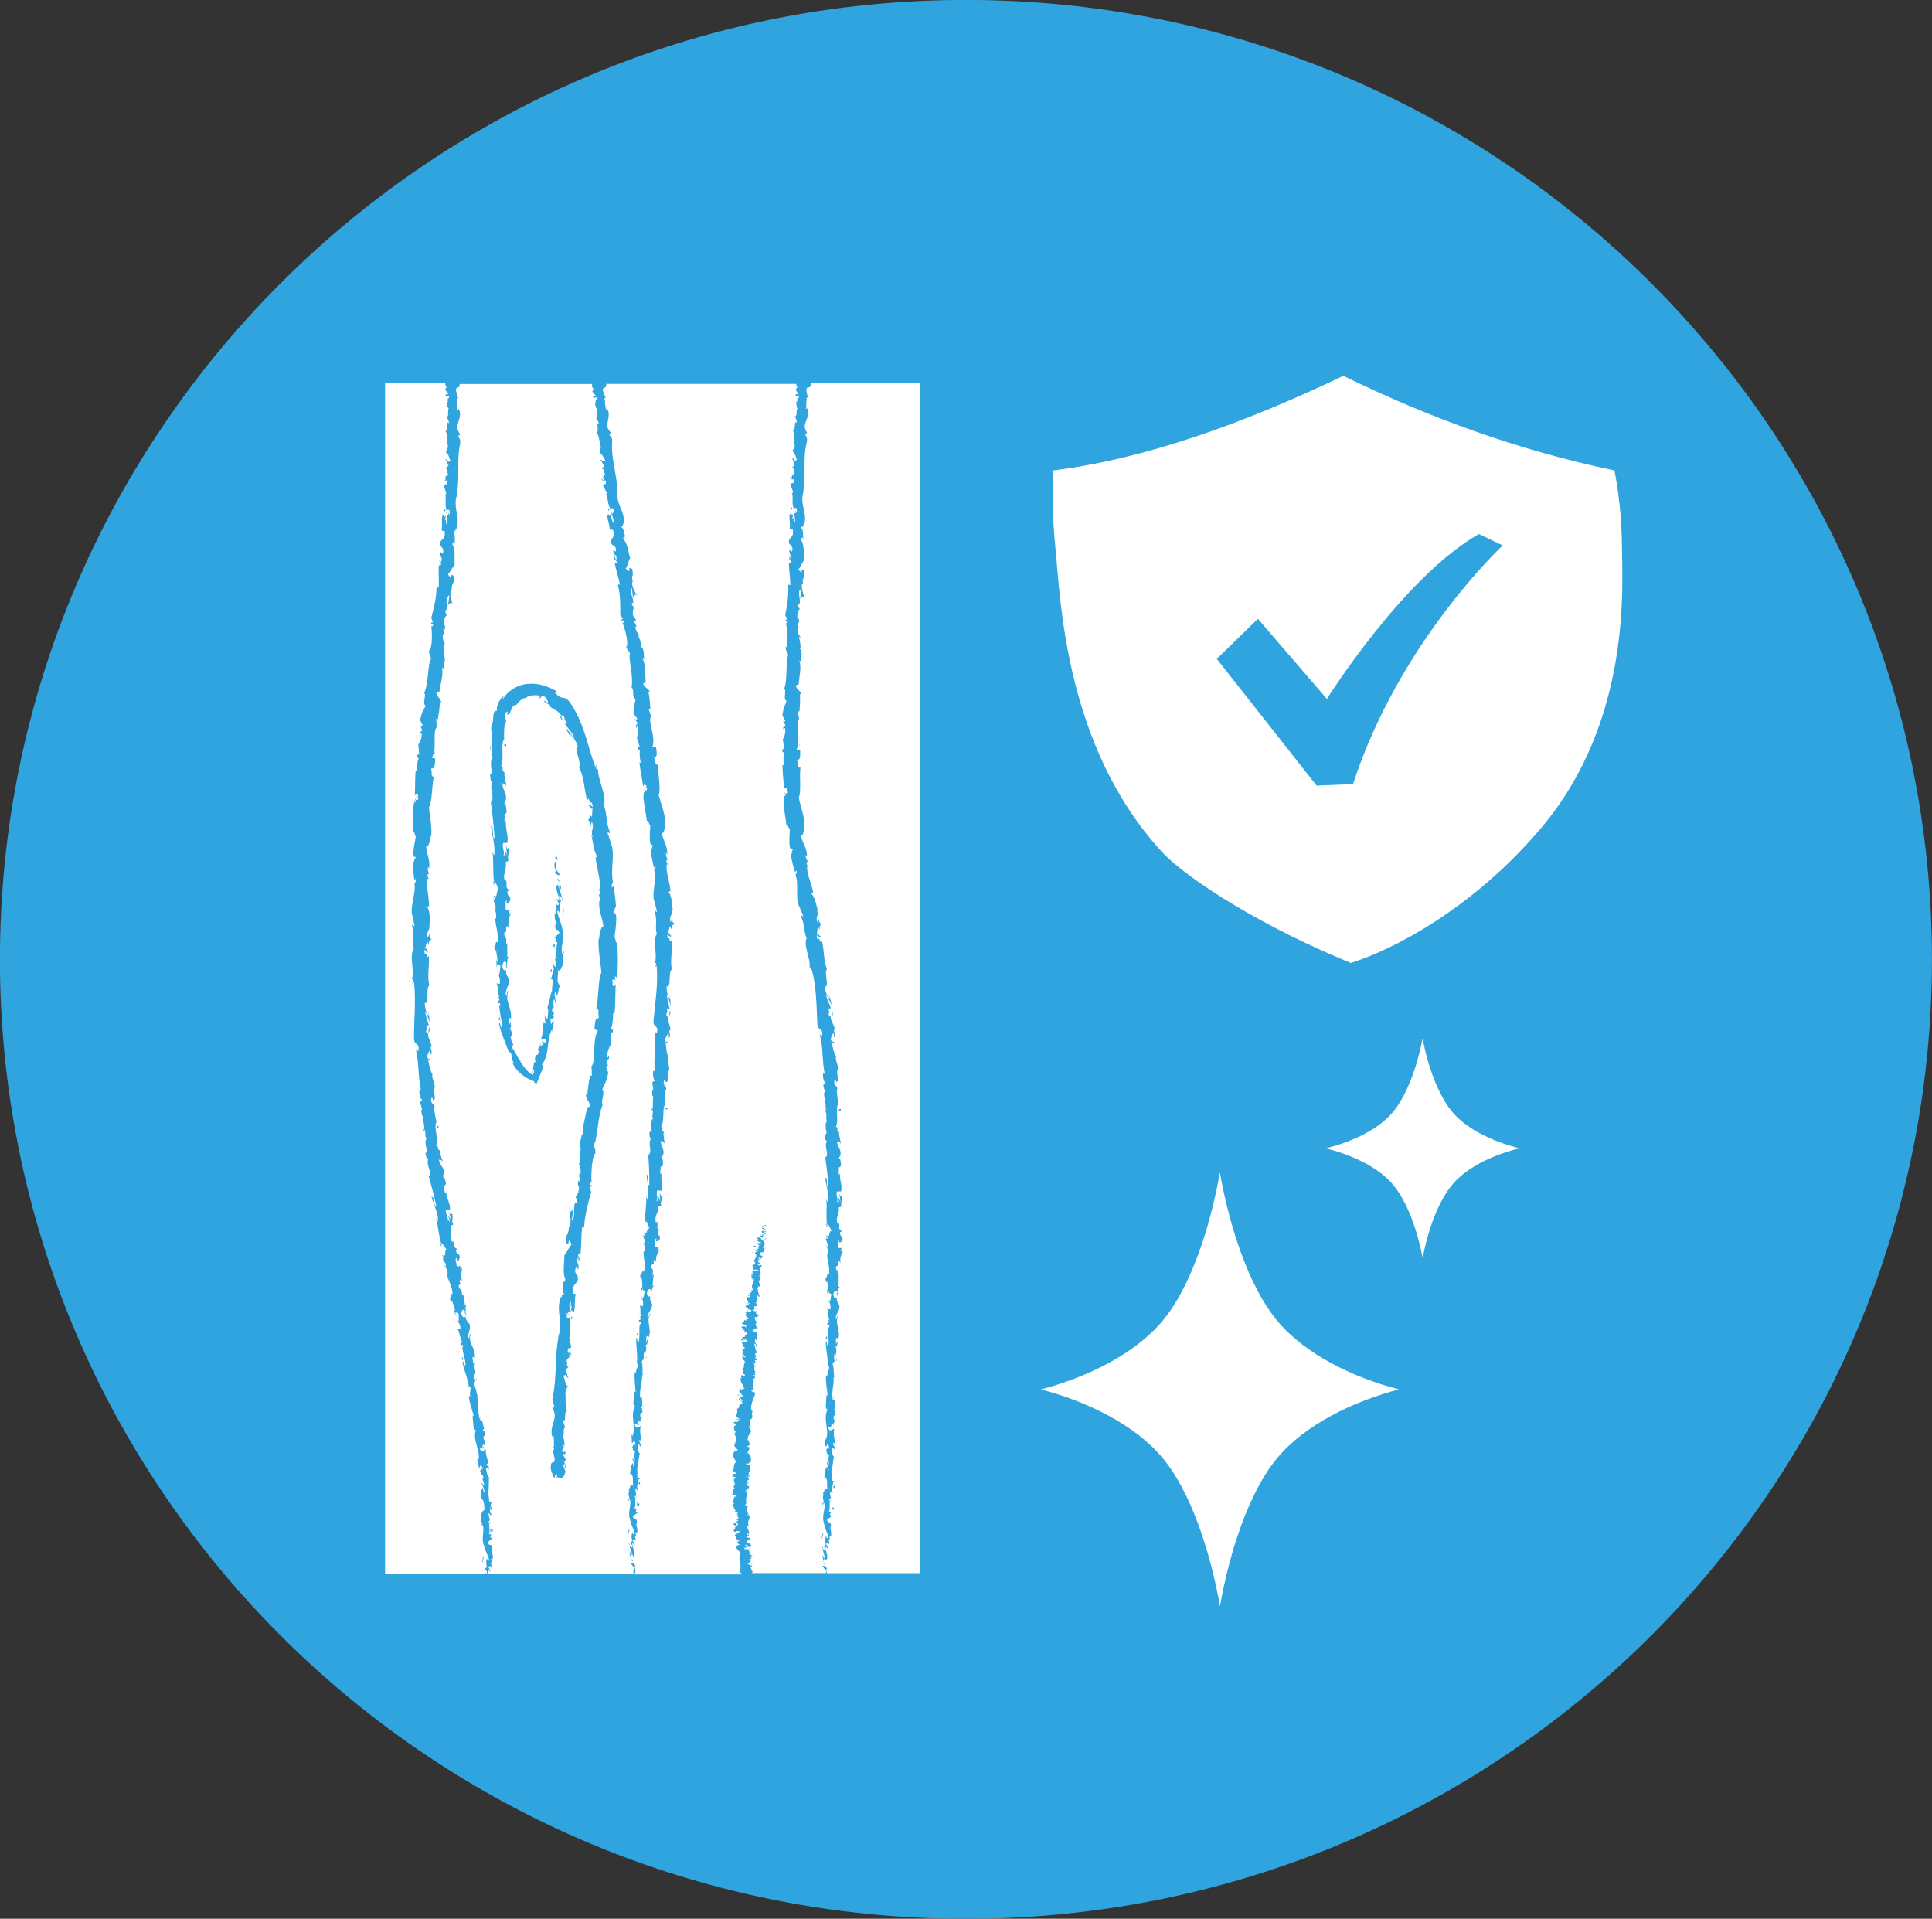 <?xml version="1.0" encoding="UTF-8"?>
<svg id="_レイヤー_2" data-name="レイヤー_2" xmlns="http://www.w3.org/2000/svg" viewBox="0 0 144.25 143.25">
  <rect x="0" y="0" width="144.25" height="143.25" fill="#333333" stroke="none"/>
  <defs>
    <style>
      .cls-1 {
        fill: #30a4de;
        stroke: #30a4de;
        stroke-linecap: round;
        stroke-miterlimit: 10;
        stroke-width: .25px;
      }

      .cls-2 {
        fill: #fff;
      }
    </style>
  </defs>
  <g id="_アイコン24" data-name="アイコン24">
    <path class="cls-1" d="M72.12.12C32.36.12.12,32.14.12,71.63s32.24,71.5,72,71.5c21.06,0,40-8.98,53.17-23.29l-.09.07c.14-.11.25-.24.36-.37,0,0,.01-.01.02-.02,11.52-12.68,18.54-29.47,18.54-47.89C144.12,32.14,111.89.12,72.12.12Z"/>
    <path id="_盾" data-name="盾" class="cls-2" d="M121.1,40.84c-.01-2.4-.3-4.38-.56-5.72-7.11-1.48-13.82-3.92-20.24-7.06-7.51,3.58-14.8,6.2-21.66,7.06-.07,1.44-.08,3.48.17,5.9.37,3.61.66,14.6,7.88,22.51,1.98,2.17,7.79,5.77,14.17,8.36,3.03-.94,9.02-3.96,14.17-10.03,6.84-8.06,6.08-18.27,6.07-21.02ZM101.02,58.54l-2.72.11-7.45-9.46,3.07-2.99,5.15,5.98s5.71-9.11,11.35-12.31l1.78.85s-7.7,7.15-11.18,17.82Z"/>
    <path id="_キラキラ" data-name="キラキラ" class="cls-2" d="M91.08,87.55c-.72,4.04-2.15,8.49-4.25,11.03-2.1,2.54-5.77,4.28-9.11,5.15,3.34.87,7.01,2.6,9.11,5.15,2.1,2.54,3.54,6.99,4.26,11.03.71-4.04,2.15-8.49,4.25-11.03,2.1-2.54,5.77-4.28,9.11-5.15-3.34-.86-7.01-2.6-9.11-5.15-2.1-2.54-3.54-6.99-4.26-11.03Z"/>
    <path id="_キラキラ-2" data-name="キラキラ" class="cls-2" d="M106.21,77.55c-.39,2.04-1.17,4.29-2.3,5.58-1.14,1.29-3.13,2.17-4.94,2.6,1.81.44,3.8,1.32,4.94,2.6,1.14,1.29,1.92,3.53,2.31,5.58.39-2.05,1.17-4.29,2.31-5.58,1.14-1.29,3.13-2.17,4.94-2.6-1.81-.44-3.8-1.32-4.94-2.6-1.14-1.29-1.92-3.53-2.31-5.58Z"/>
    <g id="_木板" data-name="木板">
      <path class="cls-2" d="M36.09,117.21h.03s0-.07,0-.07v-.11s0,.11,0,.11c0,.04.03.06.06.07-.01.02-.03.02-.05,0l.02.11c.05.09.13.14.19.18h.01c.06-.25-.1-.19-.12-.38.05-.08.09-.13.13-.08-.06-.24-.08-.44-.02-.7,0,0,.11.29.18.13-.1-.47-.27-.56-.38-1.07-.25-.58.08-1.16-.11-1.56-.06-.02-.09.31-.14.05.12.04.07-.17.12-.18-.2-.28.01-.43-.12-.63.05.05.08-.13.12-.24-.02,0-.04,0-.06-.02l.06.02h0c.15.02.04-.32.28.09-.26-.42,0-.78-.37-1.07l-.03.11.04-.44v.02s-.03.24-.03.24l.03-.24c0-.19-.03-.22.1-.48.05.11.06.26.11.37.11-.25-.15-.48-.18-.73.11,0,.06.27.19.18,0-.19-.09-.34-.14-.5l.06.02c.09-.47-.31-.15-.14-.5-.03.01-.08-.02-.11,0-.01,0-.02.02-.03.05,0-.03.02-.04.03-.05.05-.13.13-.43.24-.15-.02-.16-.09-.33-.16-.41-.08.14-.03.17-.14.23l-.13-.63c0-.07.06.05.07.14.24-.79-.45-1.48-.17-2.37-.09.11-.09-.05-.17-.12,0-.28-.09-.68-.06-.94l.08.07c-.18-.64-.35-1.07-.37-1.5-.03-.02.1-.01.13.06-.17-.3.16-.74-.12-.78v.12c-.06-.63-.36-1.29-.5-1.93.13-.18.08.37.24.21-.01-.46-.22-.89-.25-1.38.03.08.05.05.06.09.02-.5-.15.08-.19-.33.08,0,.1-.01.11-.16l-.15-.1s.11-.04.16.02c-.2-.15-.18-.71-.36-.83.03-.04.2.03.24-.03,0-.22-.08-.36-.16-.5-.08.01-.09-.07-.1-.18-.03-.08-.06-.17-.05-.28,0,.11.01.2.05.28.03.06.06.12.1.18h0c.08-.17,0-.54.03-.46-.02-.4-.1-.05-.24-.33v.32s-.15-.54-.15-.54l.11.2c.02-.26-.16-.5-.21-.79l-.07.15-.11-.32c.18-.06-.03-.43.21-.29-.02-.64-.33-.99-.44-1.56.02.1.05.05.08.07-.02-.34-.15-.52-.27-.7.06.03.1.11.15.1-.06-.39-.15-.22-.27-.64.1.11.13.06.13-.06-.06.03-.13-.06-.16-.14.42.26.07-.51.39-.35-.08,0-.35-.65-.47-.44l.05.11c-.1.03-.09-.14-.11-.26-.04-.08-.06-.16-.01-.05v.05c.04.06.08.12.1.12-.22-.59-.21-1.25-.41-1.93.05.05.15.32.16.14-.05-.69-.3-1.06-.49-1.74.23-.06.14.74.37.74-.16-.72-.35-1.46-.57-2.26.31-.33-.24-.77-.04-1.31-.11.06-.18-.18-.22-.46h0v-.04s-.02-.38-.02-.38l.02.38v.04c.11.08.08-.21.16-.13-.13-.23-.25-.92-.03-.91-.22-.04-.05-.52-.22-.7-.01.08-.03.15-.07.22l.03-.26s.03.03.04.04c.04-.31-.11-.65-.08-1.03-.12.15-.1-.37-.17-.51.01.04.04.12.06.1.11-.13-.15-.43-.1-.65.04-.1.13.01.12-.15-.1,0-.27-.56-.16-.79,0,.1.06.1.1.15-.24-1-.14-2.1-.4-3.12l.18.17c.17-.66-.3-.41-.31-.92-.01-1.41.16-2.88,0-4.25-.05-.1-.06.06-.13.08.02-.12.15-.16.06-.32l-.09.04c.22-.63-.22-1.81.15-2.28-.15-.6.08-1.02-.14-1.75.08-.23.15.27.18-.04l-.14-.68v.04c-.25-.65.31-1.72.13-2.54v.04c.07.02.15-.15.13-.28-.04-.05-.07.04-.12.12-.09-.73-.1-.89-.11-1.47.08.25.09-.23.22-.25-.08-.15-.14.08-.19-.26,0-.48.13-.92.18-1.32-.11-.17-.07-.38-.21-.39.01-.54-.03-.85,0-1.51h.05c-.17-.2.12-.59.02-.72.06.02.08.09.13.08l-.04-.31c.05.15.21.24.24-.01-.11-.27-.09.07-.18-.06l.17-.07c0-.2-.19-.26-.25-.03.04-.67,0-1.33.07-1.92l.1.07c-.02-.33.01-.77.12-.96-.03-.01-.08-.1-.12-.05-.11-.4.18-.03.06-.47.03.11.04.24.1.27l-.07-.81c.08,0,.29-.47.25-.81-.04-.02-.11.07-.13.16v.09s0-.09,0-.09l-.02-.22.2-.15-.13-.33h-.04s.01-.06.01-.06l.03.06h.15c0-.22-.2-.33-.17-.52.16-.69.2-.54.4-1.02-.29-.09.09-.79-.11-.93.29-.64.26-1.6.43-2.46l.02.07c.18-.35-.17-.45-.07-.84l.03.1c.22-.49.18-1.4.12-1.9.03.1.13.07.14-.09-.04-.14-.22.1-.13-.16.02.07.09.03.1-.04l-.11-.29c.18-.69.39-1.5.39-2.24.07-.13.11-.02.16.01.04-.58-.02-1.17.01-1.69l.17-.03c.03-.26-.24-.19-.05-.5.03-.07-.01.22.05.32.18-.5-.13-.32-.06-.81l.18.15c.15-.36-.06-.44-.16-.59-.17-.55.41-.34.31-1.07-.08-.12-.14.02-.23-.1.09-.5-.04-.57.06-1.07.31-.25-.02.26.27-.01l-.1.38c.18-.32.01.3.19.27.07-.24-.04-.63-.07-.96.13.01-.01.38.17.24l-.04-.17s.08.06.07.16c.12-.05.02-.2.03-.35-.07-.02-.16-.01-.26.03h0s-.09.05-.13.1c.02-.42.03-.07.13-.1h0s.03-.02.05-.04c-.16-.34.02-.88-.11-1.17.04.05.05,0,.08,0,.02-.2-.14-.41-.17-.67.1-.14.28.1.25-.33-.1-.08-.3.1-.27-.25,0,0,.07.31.15.15-.06-.35.04-.11.18-.42-.14-.19.07-.34-.18-.39.17-.11.1-.08.23-.29-.14.09-.12-.42-.28-.41.18-.08.21.38.41.1-.11-.2-.15-.56-.34-.6.05-.15.12-.21.14-.45-.01.04.03.08.04.11-.13-.42.02-1.02-.23-1.26.28.08.02-.88.29-.57-.01-.17-.14-.44-.19-.5,0,0-.01,0-.03,0,.01,0,.02,0,.03,0,.22.01.04-.43.16-.62-.13-.09-.1-.4-.18-.59.03.08.07.12.13.09-.1-.21-.01-.16.09-.34-.08-.28-.17.06-.28-.11.04-.25.14-.05.23-.1l-.25-.35c.02-.08.05-.13.11-.17-.06-.1-.13-.19-.11-.33h-4.49v88.91h7.47c-.02-.06-.04-.12-.05-.18-.02-.03-.04-.07-.05-.12ZM34.52,101.29l.08.25-.13-.06.05-.18ZM36.03,116.63c-.04-.17.05-.36.06-.48.09.11-.1.42-.02.49l.05.02-.05-.02h-.04Z"/>
      <path class="cls-2" d="M68.71,28.61h-8.16c-.05.56-.27.09-.35.51l.11.57h-.08c-.06.09.03.15.05.17-.12-.04-.06.46-.09.69l.11-.08c.21.65-.3,1-.2,1.51l.16.36-.15.07c.08.21.2.25.13.59-.32,1.19-.05,2.49-.27,3.7.03-.01.04-.05.07-.12-.43,1.05.31,1.69-.02,2.64l-.05-.07c0,.49-.05-.07-.15.28.18.08.12.63.17.91-.04-.05-.03-.14-.05-.23-.04.05-.15.07-.13.21.25.32.19,1,.25,1.5-.12.05-.25.48-.45.69.04.05.13.15.22.24.01-.02.02-.04.03-.06,0,.02,0,.03,0,.04,0-.11,0-.17-.02-.14.12-.19.09.02.23.01-.01.16.02.5-.09.53,0,.1-.02.16-.05.26.02.06.03.13.01.2v-.03s-.05.02-.06.04c-.07.32.12.77.2,1.04-.17-.27-.2.06-.33.05,0,.03.03-.29.05-.7-.02.03-.04.05-.09.06-.15.34.09.6-.02,1.11-.01-.03-.04-.1-.09-.08-.04.18.05.35.13.39-.13.04-.24.42-.19.61.1.17.15.15.12.45l-.08-.14c-.09.35.12.3.03.59.04-.12-.05-.13-.07-.04.03.38.08.39.25.66l-.14-.06c.07.32.22.93.03.93.29-.09.13.7.11.97,0-.1-.07-.11-.1-.12.17.59-.03,1.17-.05,1.76l-.21.09c0,.31.42.41.4.74l-.1-.12c.02.6,0,.84-.04,1.32h-.14c.06.16.06.38.12.55-.35.39.18,1.56-.2,2.28l.27.04c0,.27.06.62-.13.76v-.06c-.2-.02,0,.28-.04.45.03.13.16.25.2.14-.11.73.08,1.81-.13,2.27.13.73.39,1.26.43,2.04h-.03c0,.26-.02.8-.24.82.11.56.47.88.45,1.56l-.1-.13c-.02.18.13.43.16.5,0,.06-.05.02-.08.02-.05.17.08.25.12.37l-.08-.04c-.07.56.37,1.35.46,2.04-.05-.12-.12-.04-.14.02.29.24.38,1.02.5,1.29l-.13-.16c.27.53-.16.53.11,1.06l.07-.35c0,.23.09.42.19.34-.03.28-.18.07-.12.47-.06.03-.1-.28-.16-.13l-.07.58h0c.06-.41.23.25.3-.03-.02.33-.25-.02-.3.03,0,0,0,0,0,0-.01.02,0,.09.05.26.29-.11.11.45.34.12.18.78.11,1.48.37,2.12-.24.33.23,1.34-.17,1.34.06.38.18.68.37.89.02-.08-.04-.17-.07-.25.11.09.2.55.22.74-.12-.24-.26-.64-.43-.81.09.34.3.81.37,1l-.18.12c.18.27-.12.27.11.54l.05-.06c.05.54.24.53.33,1.03h-.08c-.01.16.2.4.03.59l-.04-.33c-.13.05-.17.3-.23.42.07.34.24.1.27.27-.12.09-.07.02-.21-.08.08.38.18.9.37,1.17-.02.02-.05,0-.05,0,0,.41.26.75.17,1.01l-.02-.08c-.17.34.22.83-.1.92-.05.16,0-.35-.15-.1-.08.49.29.31.21.74,0-.06-.01-.04-.04-.06.02.31.07.71.11,1.05l.03-.04-.02.12v-.07c-.26.42.09,1.27-.21,1.76.11-.15.13.12.18.12,0,0-.03-.02-.05,0,0,.17.1.19.14.26l.02-.02c.02.08,0,.1,0,.16.02-.07.01-.1,0-.13-.09.14.11.48.04.57.07,0,.05.14.05.3-.08-.31-.15-.1-.25-.24-.03.46.3.53.25,1.02l-.13.27c.2.06.12.5.19.49.02-.02.04-.05.06-.06-.02.01-.04.03-.06.06-.06.08-.1.2-.2.19.05.19-.06.48.06.56l.05-.19c-.08.6.2.96.06,1.42h-.3c-.12.29.16.56-.03.82.1-.09.07-.11.17.09.02-.12-.05-.33-.05-.53l.17.41-.08-.64c.11.28.08.26.2.15.09.39-.15.42-.04.79-.04.13-.15,0-.21.15.1.33-.22.63-.07.87-.03.08,0-.14-.08-.12.02.21.01.37.1.43l.04-.18.02-.1-.02.1c-.01.16.11.19.04.5.07.18.21.28.21.09.02.08-.06.25-.15.19-.01.48.31.23.16.69,0,.04.01.08,0,.01,0,0,0,0,0-.01,0-.03-.02-.07-.04-.05-.02.12-.03.21,0,.29-.02-.41-.24.12-.18-.36-.16.05-.04.37-.1.52.1.24.23.03.3.15-.05,0-.05.09-.07.21l.12-.11c0,.1,0,.19.02.31l-.04-.2c-.02.21-.22.53-.11.91-.05-.1-.14-.3-.21-.05.07.41-.05.09-.15.32.02.41.21.07.13.67,0,.06.07,0,.1-.06,0-.03,0-.05.01-.08,0,.03,0,.05-.01.08-.06.41.02.63-.08,1.03.03-.17.08-.31.13-.07-.1-.1-.1.32-.16.48l.06.04c-.07.12-.09,0-.11-.11-.01,0-.03-.03-.03-.09.01-.01.02.03.03.09.02,0,.04-.03.04-.11-.04-.2-.27-.13-.3.18.05.33.21.28.27.23-.07.44.27.42.17.84,0,.1-.25.41-.27.72.13.16.11-.38.22-.2-.35.51.19,1.05-.02,1.72l-.16-.09c-.01.16-.03.31-.01.48l.09-.23c.04.16,0,.52-.13.4.13.35.05.43,0,.76.02-.35.02,0-.06-.26-.09.36-.03.39,0,.65-.06-.04-.15.09-.15.19.1.24.07.64.12.97h-.05c.05.55-.19,1.15-.05,1.71,0,0,.01-.02.02-.03l.02-.08c.01-.1,0-.23.06-.21l-.06.21-.02.08h0c.16-.18.1.45.17.62-.04.04-.11.05-.11.15.15,0,.07.22.14.3-.05.19-.18-.03-.17.3.01.13.09.14.14.13.02,0,.04-.01.05-.02-.01,0-.03.02-.05.02-.08.07-.14.28-.16.45-.04-.06.01-.15,0-.19-.08-.02-.05.09-.15.09-.01.15.14.06.08.26l-.11-.18c-.03.08.02.18.02.21-.03-.12-.15-.1-.21-.09.08.45.31.09.44.12-.1.42.05.76.05,1.09l-.14-.06c.02.16.05.24.11.3v-.06s.07.12.07.12c-.03-.02-.05-.04-.07-.05v.25c-.05-.14-.09-.19-.2-.2.03.26,0,.62.18.69h-.03c-.07.34-.12,1.07-.18,1.04.04.26,0,.56.03.73.06.02.2.05.19.11-.04.02-.07.03-.1.03.04.23-.24.58-.02.74-.12.26-.05.01-.18-.07-.12.26.18.54-.09.62.08.31.06-.07.17.04-.24.06-.05.58-.19.87.1.13.06-.13.16.09-.06-.02-.07.1-.08.16l.15.06-.38.29c.17.44.26-.09.32.5v-.04c-.17.16.1.42-.03.84.03-.14-.07-.06-.12-.11l.06.24.02.08-.02-.08s-.02-.03-.04,0c-.12.2.06.18-.05.42-.03-.17-.15-.12-.2-.05l.17.35-.21-.14c-.02.34.3.84.01,1.01l-.03-.17s-.2.11-.1.34c.02.07.14.12.14.02l-.05.17c-.13-.08-.16-.5-.2-.77.05.08.09.29.18.23-.04-.24-.13-.46-.17-.69-.02-.03-.03-.07-.04-.12h.03s0-.07,0-.07v-.11s0,.11,0,.11c0,.04.02.06.06.07-.01.02-.03.01-.05,0l.02.11c.05.09.14.15.19.2.08-.25-.09-.19-.1-.38.06-.07.09-.12.13-.07-.05-.24-.06-.43.01-.68,0,0,.09.29.18.13-.07-.47-.24-.56-.32-1.07-.22-.59.16-1.13,0-1.54-.06-.02-.11.3-.15.04.12.05.08-.16.13-.17-.17-.29.05-.42-.07-.62.04.05.09-.12.14-.23-.02,0-.04,0-.06-.03l.06.02h0c.15.04.07-.31.27.11-.22-.43.07-.76-.27-1.08l-.04.11.08-.43v.02s-.06.23-.06.23l.05-.23c.03-.19-.01-.22.15-.46.04.11.03.26.07.37.14-.23-.1-.48-.11-.73.11.01.03.27.17.19.02-.18-.06-.34-.09-.5l.06.02c.15-.45-.3-.18-.09-.5-.04,0-.07-.03-.11-.01-.01,0-.03.02-.04.05.01-.03.02-.04.04-.05.07-.12.18-.4.25-.12,0-.16-.05-.33-.11-.41-.09.13-.05.16-.16.21l-.05-.63c0-.07.06.05.06.14.34-.73-.25-1.5.15-2.32-.1.09-.09-.06-.15-.14.04-.27.02-.68.08-.93l.07.08c-.07-.64-.17-1.09-.12-1.51-.03-.02.1,0,.12.08-.12-.31.28-.68.02-.77l-.02.11c.05-.62-.13-1.3-.15-1.94.16-.15.01.37.2.24.07-.44-.06-.89,0-1.37.02.08.04.06.05.1.11-.48-.16.05-.13-.35.08.02.1,0,.14-.13l-.12-.12s.12-.01.16.05c-.16-.18-.04-.72-.2-.86.04-.04.19.07.25.01.05-.21-.01-.36-.07-.51-.08,0-.08-.09-.06-.19-.02-.08-.02-.17,0-.28-.03.1-.03.19,0,.28.01.07.04.13.06.19h0c.11-.15.1-.52.12-.44.06-.39-.09-.06-.18-.36l-.08.31-.03-.54.07.22c.07-.25-.07-.51-.06-.8l-.09.13-.05-.33c.19-.03.05-.42.26-.24.1-.61-.13-1.01-.14-1.58,0,.1.04.06.07.08.05-.33-.05-.52-.14-.72.06.04.08.12.13.12,0-.39-.1-.24-.15-.67.08.12.12.08.14-.03-.07.02-.12-.08-.13-.16.37.33.16-.48.45-.27-.08-.02-.23-.69-.38-.5l.03.12c-.1.01-.06-.15-.07-.27-.02-.08-.03-.16,0-.05,0,.02,0,.03,0,.05.02.06.04.13.06.13-.11-.61.01-1.24-.07-1.92.04.06.1.33.13.16.06-.67-.12-1.07-.21-1.75.24-.03.03.73.25.76-.04-.72-.12-1.45-.24-2.25.35-.28-.14-.77.13-1.27-.12.05-.16-.2-.17-.46h0s0-.04,0-.04l.02-.36-.02.36v.04c.1.09.1-.19.16-.11-.11-.23-.16-.91.06-.89-.22-.06,0-.5-.16-.69-.02.07-.04.14-.09.21l.05-.25s.03.03.04.04c.07-.3-.06-.63,0-1-.13.14-.08-.36-.14-.5.01.04.03.11.05.09.11-.12-.12-.42-.06-.63.04-.1.13.02.13-.14-.1,0-.24-.55-.13-.77,0,.1.05.09.1.15-.23-.97-.1-2.03-.4-3.01l.18.16c.15-.65-.31-.38-.34-.87-.07-1.35-.06-2.78-.41-4.07-.07-.09-.05.07-.11.1,0-.12.13-.18.01-.31l-.08.05c.13-.64-.49-1.69-.21-2.21-.25-.55-.1-1-.44-1.65.03-.24.2.23.16-.08l-.26-.62.02.03c-.38-.58-.02-1.71-.33-2.47l.02.03c.06,0,.11-.17.07-.29-.05-.04-.06.05-.1.14-.21-.69-.24-.85-.34-1.41.12.23.05-.24.17-.28-.1-.14-.12.1-.23-.22-.07-.47,0-.92,0-1.31-.13-.15-.12-.36-.26-.36-.05-.53-.14-.82-.18-1.48l.05-.02c-.19-.16.05-.57-.06-.69.06.01.09.08.14.06l-.07-.29c.06.14.23.21.24-.04-.14-.25-.08.07-.19-.04l.16-.09c-.03-.19-.21-.24-.25,0-.04-.65-.13-1.3-.13-1.88l.11.06c-.05-.32-.05-.76.03-.95-.03,0-.09-.09-.12-.03-.15-.38.17-.04.01-.46.04.1.06.23.13.25l-.14-.78c.08,0,.25-.49.18-.82-.04-.01-.1.08-.11.17l.02.08-.02-.08-.04-.21.18-.16-.16-.31h-.04s0-.06,0-.06l.03.06h.15c-.03-.23-.23-.32-.21-.5.11-.68.16-.54.31-1.03-.29-.06.03-.77-.18-.9.24-.64.13-1.58.23-2.43l.02.07c.15-.36-.21-.42-.13-.81l.04.1c.18-.5.07-1.38-.03-1.86.04.1.14.05.13-.1-.05-.13-.21.12-.14-.15.03.07.09.02.1-.04l-.14-.27c.13-.69.27-1.5.22-2.22.06-.13.11-.03.16,0,0-.57-.1-1.14-.11-1.65l.17-.04c.01-.25-.25-.17-.09-.49.03-.07,0,.22.07.31.15-.5-.15-.31-.11-.79l.19.13c.13-.36-.08-.43-.19-.57-.2-.53.39-.35.25-1.07-.09-.12-.14.03-.23-.09.07-.49-.06-.56,0-1.05.3-.25-.01.25.27-.02l-.08.38c.17-.32.03.3.2.25.06-.24-.07-.62-.11-.94.13,0,0,.37.18.23l-.05-.17s.08.06.08.15c.12-.05.02-.19.02-.35-.07-.01-.16,0-.26.04h0s-.09.05-.13.1c0-.41.03-.07.13-.1h0s.03-.02.05-.04c-.17-.33,0-.86-.14-1.14.04.05.05,0,.08,0,.02-.19-.14-.4-.18-.66.1-.14.28.09.24-.32-.1-.08-.3.1-.28-.25,0,0,.07.31.16.15-.06-.35.04-.11.17-.42-.14-.19.07-.34-.18-.39.17-.1.11-.08.23-.29-.14.09-.11-.41-.27-.41.19-.08.21.37.41.1-.11-.2-.14-.56-.34-.6.05-.15.13-.21.16-.44-.01.04.02.08.04.11-.11-.41.04-1.01-.18-1.25.28.09.07-.86.32-.54,0-.17-.11-.44-.16-.5,0,0-.02,0-.02,0,0,0,.02,0,.02,0,.22.03.07-.42.21-.6-.12-.1-.06-.4-.13-.59.02.08.06.13.12.1-.08-.21,0-.16.12-.33-.06-.29-.17.04-.27-.13.06-.24.14-.03.23-.07l-.21-.37c.03-.07.07-.12.13-.15-.04-.09-.1-.18-.08-.28h-14.19c.02.47-.26.1-.26.51l.21.54-.08.02c-.04.1.05.14.07.16-.12-.02.02.46.03.69l.09-.09c.32.6-.12,1.03.07,1.52l.22.33-.14.09c.12.19.24.22.23.56-.11,1.22.38,2.46.37,3.68.03-.02.03-.06.05-.13-.24,1.1.6,1.6.43,2.59l-.06-.06c.09.48-.06-.06-.1.3.19.04.22.6.33.87-.04-.04-.05-.14-.09-.21-.03.06-.14.09-.09.23.3.27.36.95.5,1.43-.11.07-.16.51-.33.76.05.05.15.12.25.2,0-.02.01-.04.02-.07,0,.02.01.03.02.04-.02-.11-.03-.16-.04-.13.09-.21.09,0,.23-.03.02.16.11.49,0,.54.01.1,0,.16,0,.27.03.06.05.12.05.2l-.02-.03s-.03.03-.04.05c-.02.32.25.74.38.99-.21-.23-.19.09-.32.11.01.03-.02-.29-.07-.69-.01.03-.03.06-.07.07-.09.36.2.58.17,1.09-.02-.03-.06-.09-.1-.06-.01.18.11.33.19.36-.12.06-.16.45-.08.64.12.15.17.12.2.42l-.11-.12c-.03.36.17.27.13.58.02-.12-.07-.12-.08-.03.1.36.15.37.36.61l-.14-.03c.12.3.37.88.18.91.27-.14.24.67.27.94-.02-.09-.08-.1-.12-.11.27.55.16,1.16.24,1.75l-.2.12c.05.31.47.34.51.68l-.12-.11c.11.59.12.83.15,1.31h-.14c.09.17.11.39.2.55-.29.44.38,1.53.09,2.29h.27c.03.29.13.63-.05.78v-.06c-.21,0,.03.27,0,.45.04.13.18.24.21.12-.04.75.23,1.81.04,2.29.17.72.44,1.25.5,2.05h-.03c0,.26-.02.81-.24.83.11.56.44.9.41,1.59l-.1-.14c-.03.18.1.44.13.51,0,.06-.05.02-.08.01-.06.17.07.26.1.38l-.08-.05c-.11.56.26,1.39.27,2.09-.03-.13-.11-.05-.14,0,.27.27.25,1.07.32,1.36l-.11-.18c.19.56-.24.51-.05,1.07l.13-.33c-.03.23.02.43.13.37-.07.27-.19.04-.2.45-.07.02-.06-.29-.14-.15l-.16.57h0c.13-.39.18.28.3.02-.07.33-.25-.06-.3-.02,0,0,0,0,0,0-.02.02-.02.09,0,.27.3-.06.03.46.32.17.06.8-.14,1.47,0,2.15-.3.28,0,1.36-.39,1.29,0,.39.08.7.23.94.03-.08-.01-.18-.03-.25.1.1.1.57.1.76-.08-.25-.14-.67-.29-.86.04.35.16.84.21,1.04l-.2.09c.14.3-.16.24.02.54l.06-.05c-.03.54.17.55.19,1.06l-.08-.02c-.03.17.14.44-.04.6v-.33c-.14.03-.2.28-.28.39.02.35.22.13.23.3-.13.07-.07.02-.19-.11.03.39.06.92.22,1.2-.02.02-.05,0-.05,0-.04.4.18.77.06,1.01l-.02-.08c-.2.31.15.85-.19.9-.07.15.03-.35-.14-.11-.13.47.25.33.14.75.01-.06,0-.04-.04-.06-.01.31,0,.71,0,1.05l.03-.04-.03.11v-.07c-.29.4,0,1.27-.35,1.73.12-.14.12.13.17.13,0,0-.03-.02-.05,0-.02.17.08.2.12.27l.02-.02c.01.08,0,.1-.02.15.03-.06.02-.1,0-.13-.1.14.07.49,0,.57.07,0,.04.15.03.3-.05-.32-.14-.11-.24-.26-.07.46.26.55.17,1.03l-.15.26c.19.07.08.51.15.5.02-.02.04-.04.07-.05-.03,0-.05.03-.07.05-.07.08-.11.2-.21.17.03.2-.09.48.02.56l.07-.19c-.12.59.13.97-.04,1.42l-.29-.03c-.15.29.12.58-.08.83.11-.08.08-.11.16.1.03-.11-.03-.33-.01-.53l.14.42-.03-.65c.09.28.07.26.19.16.06.4-.17.41-.09.79-.05.13-.15-.02-.22.13.08.34-.27.61-.13.86-.04.07,0-.14-.07-.12,0,.21-.01.37.07.44l.05-.18.03-.1-.03.1c-.02.16.1.2,0,.49.05.18.19.29.21.1.01.08-.08.24-.16.18-.04.48.29.25.12.7,0,.04,0,.08,0,.01,0,0,0,0,0-.01,0-.03-.02-.07-.04-.05-.03.11-.04.21-.03.29,0-.41-.25.11-.15-.37-.16.04-.06.36-.14.51.09.24.22.04.29.17-.05,0-.06.09-.09.2l.13-.1c0,.1-.02.19,0,.31l-.03-.2c-.04.21-.26.51-.17.89-.04-.1-.12-.31-.2-.06.04.41-.06.09-.17.31,0,.41.21.09.08.68,0,.06.07.01.11-.05,0-.03.01-.05.02-.08,0,.03-.01.05-.02.08-.09.4-.03.63-.15,1.02.05-.17.1-.3.13-.06-.09-.11-.12.32-.19.46l.06.04c-.07.12-.09-.02-.1-.12-.01,0-.03-.03-.03-.09.02-.01.02.03.03.09.02,0,.04-.03.04-.1-.03-.2-.26-.15-.31.16.03.33.19.29.25.24-.1.44.24.43.11.85,0,.1-.27.4-.32.7.12.17.13-.37.23-.19-.38.48.12,1.06-.13,1.71l-.16-.1c-.02.15-.04.31-.04.48l.11-.22c.03.16-.03.52-.15.39.11.36.02.43-.04.75.04-.35.02,0-.04-.26-.11.36-.05.39-.04.64-.06-.05-.16.08-.16.18.09.24.03.64.07.98h-.05c.03.55-.24,1.13-.13,1.7,0,0,.02-.02.02-.03l.02-.08c.02-.1.01-.23.06-.21l-.06.21-.02.08h0c.17-.17.08.45.14.62-.04.03-.11.05-.12.14.15.01.06.22.13.3-.06.19-.18-.03-.18.29,0,.13.08.15.14.13.02,0,.04-.01.05-.02-.01,0-.03.02-.05.02-.08.06-.15.27-.17.44-.04-.06.02-.15.01-.19-.08-.03-.05.09-.15.08-.02.15.13.07.07.26l-.11-.18c-.03.08.01.18.02.21-.02-.12-.14-.11-.21-.09.07.45.31.1.44.13-.11.42.03.76.02,1.08l-.13-.07c.01.16.04.24.1.3v-.06s.06.12.06.12c-.02-.02-.05-.04-.06-.06v.25c-.05-.14-.09-.19-.2-.21.03.26-.02.62.16.7h-.03c-.08.33-.13,1.06-.19,1.04.04.26,0,.56.02.73.06.02.2.05.19.11-.04.02-.07.03-.1.02.04.22-.25.57-.02.74-.13.26-.05.01-.18-.07-.13.26.17.54-.09.62.08.31.05-.07.17.03-.24.06-.04.57-.18.86.1.13.06-.13.17.09-.06-.02-.07.1-.08.16l.15.06-.38.29c.18.44.26-.09.33.49v-.04c-.17.16.11.42-.01.84.03-.14-.07-.06-.12-.1l.06.23.02.08-.02-.08s-.02-.03-.04,0c-.12.21.06.18-.03.42-.04-.17-.15-.11-.2-.04l.18.34-.21-.14c0,.34.34.83.06,1l-.04-.17s-.2.12-.09.34c.03.07.15.11.14.02l-.04.17c-.14-.08-.19-.5-.23-.76.06.08.11.28.19.22-.05-.23-.15-.45-.2-.68-.02-.03-.04-.07-.05-.11h.03s0-.07,0-.07v-.11s0,.11,0,.11c0,.04.03.05.06.07-.01.02-.03.02-.05,0l.02.11c.06.09.15.15.2.19.06-.25-.1-.19-.12-.38.05-.07.09-.12.13-.08-.06-.24-.08-.43,0-.68,0,0,.1.29.18.13-.08-.46-.25-.56-.34-1.06-.23-.58.14-1.13-.03-1.54-.06-.02-.11.3-.15.04.12.05.08-.16.13-.17-.18-.29.05-.42-.07-.62.04.05.09-.12.14-.23-.02,0-.04,0-.06-.03l.06.02h0c.15.04.07-.31.27.11-.22-.43.08-.75-.27-1.08l-.05.11.08-.43v.02s-.06.23-.06.23l.06-.23c.03-.19,0-.22.15-.46.03.11.03.26.07.37.14-.23-.1-.48-.1-.73.11.02.03.27.17.2.02-.18-.05-.34-.08-.5l.06.03c.16-.44-.29-.19-.07-.5-.04,0-.07-.03-.11-.02-.01,0-.03.02-.04.05.01-.03.03-.04.04-.05.07-.12.19-.4.26-.11,0-.15-.04-.33-.1-.42-.1.13-.05.16-.17.21l-.03-.63c0-.07.06.05.05.14.36-.72-.21-1.5.23-2.31-.1.09-.08-.07-.15-.15.05-.27.05-.67.12-.92l.06.08c-.04-.64-.12-1.09-.06-1.51-.03-.02.1,0,.11.09-.11-.32.32-.67.06-.77l-.03.11c.09-.61-.05-1.31-.04-1.95.17-.14-.01.37.19.25.1-.44,0-.89.09-1.37.01.08.03.06.04.1.14-.47-.16.04-.11-.36.08.03.1,0,.15-.12l-.12-.13s.12,0,.15.06c-.15-.19,0-.72-.14-.87.04-.03.18.08.24.03.06-.21.01-.36-.03-.51-.08,0-.07-.09-.05-.19-.01-.08-.01-.17.02-.27-.04.1-.04.19-.02.27.01.07.03.13.05.19h0c.12-.14.14-.51.15-.43.08-.38-.08-.07-.15-.37l-.1.3v-.54s.07.22.07.22c.08-.24-.03-.51,0-.8l-.1.12-.03-.33c.19-.02.08-.42.28-.22.15-.6-.06-1.02-.03-1.58,0,.1.03.06.06.08.07-.32-.01-.53-.09-.73.05.04.07.12.12.13.04-.38-.09-.24-.11-.67.07.12.11.09.14-.02-.07.01-.11-.09-.12-.17.34.35.19-.46.47-.24-.08-.03-.18-.7-.35-.52l.02.12c-.1,0-.05-.15-.05-.27-.02-.09-.02-.16,0-.05,0,.02,0,.03,0,.05.01.06.03.13.05.13-.07-.61.1-1.23.06-1.92.03.06.08.34.12.17.11-.67-.05-1.07-.09-1.75.24-.01-.03.73.2.78,0-.72-.01-1.46-.08-2.26.37-.25-.09-.78.22-1.25-.12.04-.14-.21-.13-.48h0s0-.04,0-.04l.05-.36-.05.36v.04c.08.1.11-.18.17-.1-.09-.24-.08-.92.14-.88-.21-.08.04-.5-.1-.7-.02.07-.06.14-.11.2l.08-.24s.02.03.03.04c.1-.29,0-.63.08-1-.15.12-.04-.37-.09-.51,0,.04.02.12.04.1.13-.1-.08-.43,0-.64.06-.09.13.03.15-.12-.09,0-.19-.58-.06-.78,0,.1.04.1.08.16-.13-.99.13-2.04-.04-3.05l.16.18c.23-.62-.26-.42-.23-.92.12-1.36.36-2.77.24-4.1-.05-.1-.06.06-.13.07.02-.12.16-.15.07-.31l-.09.04c.25-.61-.2-1.74.16-2.2-.16-.57.07-.99-.17-1.69.07-.23.17.25.17-.05l-.17-.65.02.03c-.3-.61.19-1.68-.06-2.46l.02.03c.06.01.12-.16.09-.28-.05-.04-.06.05-.11.13-.16-.69-.18-.85-.25-1.4.11.23.06-.23.18-.27-.1-.14-.12.1-.22-.22-.06-.46,0-.9.01-1.29-.13-.14-.12-.35-.26-.35-.06-.52-.15-.81-.22-1.45l.05-.02c-.19-.15.02-.57-.09-.67.06.01.1.08.14.05l-.09-.28c.07.13.24.19.23-.05-.15-.23-.08.08-.19-.03l.15-.09c-.04-.19-.23-.22-.25.02-.07-.64-.23-1.27-.28-1.84l.11.05c-.08-.31-.13-.74-.06-.94-.03,0-.1-.08-.13-.02-.19-.36.17-.06-.04-.45.05.1.09.22.15.23l-.23-.75c.08-.02.19-.51.08-.83-.05,0-.09.09-.09.18l.03.08-.03-.08-.07-.2.16-.18-.2-.28h-.03s0-.06,0-.06l.04.06.15-.03c-.06-.22-.27-.28-.28-.46,0-.69.08-.56.16-1.05-.3-.02-.09-.76-.31-.86.14-.67-.12-1.58-.16-2.42l.03.06c.09-.38-.27-.38-.27-.77l.06.09c.09-.52-.16-1.37-.35-1.82.06.09.14.03.11-.12-.07-.12-.19.15-.17-.12.04.06.09,0,.09-.06l-.18-.24c.01-.7.01-1.52-.17-2.22.03-.14.1-.05.15-.02-.1-.56-.3-1.1-.39-1.61l.16-.07c-.03-.25-.28-.12-.17-.46.01-.08.04.21.13.29.06-.52-.2-.27-.25-.75l.21.1c.07-.38-.15-.4-.28-.52-.29-.48.32-.41.06-1.09-.11-.1-.13.05-.24-.04-.01-.5-.16-.54-.17-1.04.25-.3.03.25.26-.07l-.02.38c.11-.34.08.29.24.22.02-.25-.17-.6-.27-.91.13-.02.06.37.22.2l-.07-.16s.09.04.1.14c.11-.07-.02-.19-.04-.35-.07,0-.16.02-.24.08h0s-.08.07-.11.12c-.06-.4.02-.07.11-.12h0s.03-.02.04-.05c-.22-.29-.16-.85-.34-1.1.04.04.05,0,.08-.02-.02-.19-.21-.37-.29-.62.08-.15.29.04.19-.36-.11-.06-.27.15-.32-.2,0,0,.13.29.18.12-.12-.33.02-.11.1-.44-.17-.16,0-.34-.24-.35.15-.13.09-.09.18-.32-.12.11-.18-.39-.34-.35.17-.11.27.33.42.03-.14-.17-.24-.52-.43-.53.03-.15.09-.23.08-.46,0,.04.04.08.06.1-.18-.39-.13-1-.39-1.2.29.04-.08-.86.22-.59-.03-.17-.18-.42-.24-.47,0,0-.01,0-.02,0,.01,0,.02,0,.02,0,.22-.01,0-.43.11-.63-.14-.08-.13-.39-.23-.56.04.08.08.12.14.08-.12-.19-.02-.15.06-.34-.1-.27-.16.07-.29-.08.02-.25.13-.05.22-.11l-.27-.33c.01-.08.05-.13.1-.17-.08-.11-.18-.21-.11-.4h-9.9c-.01.45-.26.07-.28.49.06.19.12.38.17.57h-.08c-.05.11.04.15.06.18-.12-.03-.02.47-.03.71l.1-.09c.28.65-.23,1.04-.09,1.56l.18.37-.15.08c.09.21.2.25.15.6-.27,1.23-.01,2.56-.25,3.8.03-.01.04-.05.07-.12-.45,1.07.27,1.74-.11,2.7l-.05-.07c-.01.5-.05-.07-.17.28.18.09.09.65.12.94-.03-.05-.02-.15-.04-.23-.05.05-.16.06-.14.21.23.34.14,1.03.16,1.55-.13.05-.28.47-.5.68.04.06.12.16.2.26.01-.02.02-.04.04-.06,0,.02,0,.03,0,.05,0-.11,0-.17,0-.14.14-.19.09.02.23.03-.02.17-.01.51-.12.54-.01.1-.04.16-.07.26.01.07.02.13,0,.21v-.04s-.05.02-.06.04c-.1.32.06.8.12,1.08-.14-.29-.21.04-.33.03,0,.03.05-.3.11-.71-.02.03-.04.05-.09.05-.18.34.05.62-.11,1.13-.01-.04-.03-.1-.08-.09-.06.18.02.36.09.41-.13.03-.27.41-.24.61.08.18.13.16.08.47l-.07-.15c-.12.35.09.31-.02.6.05-.12-.04-.14-.07-.05,0,.39.05.4.19.69l-.13-.07c.04.33.14.96-.05.95.3-.07.07.72.03,1,0-.1-.06-.12-.09-.14.12.61-.13,1.19-.19,1.79l-.22.07c-.02.32.38.45.34.79l-.09-.13c-.02.61-.07.85-.15,1.34l-.14-.02c.05.18.03.4.08.58-.39.37.05,1.61-.39,2.31l.26.07c-.03.28,0,.64-.21.76v-.06c-.19-.04-.01.28-.07.45.01.13.14.28.18.16-.18.74-.11,1.85-.37,2.31.05.75.23,1.33.17,2.14h-.03c-.04.26-.13.81-.35.8.04.59.32.97.21,1.66l-.08-.15c-.05.18.05.46.08.53,0,.06-.05.02-.08,0-.08.17.04.27.06.4l-.07-.06c-.16.55.12,1.43.09,2.14-.02-.13-.11-.06-.14,0,.25.29.19,1.09.24,1.39l-.1-.18c.16.58-.26.51-.08,1.08l.14-.33c-.04.24.01.43.12.38-.08.27-.19.04-.2.45-.07.02-.05-.3-.14-.16l-.17.57h0c.13-.4.18.29.3.03-.08.33-.25-.06-.3-.03,0,0,0,0,0,0-.02.02-.02.09,0,.27.3-.06.02.47.32.18.04.81-.13,1.5.03,2.19-.29.3.04,1.38-.34,1.33.02.39.11.71.27.94.03-.08-.03-.18-.05-.26.1.1.14.57.15.77-.1-.25-.19-.67-.35-.86.05.36.22.85.28,1.04l-.19.1c.16.29-.14.26.07.55l.06-.06c.02.55.22.55.28,1.06l-.08-.02c-.02.18.18.43.01.61l-.03-.33c-.14.04-.18.3-.24.42.06.35.23.11.26.29-.12.08-.07.02-.2-.09.07.39.17.92.36,1.19-.02.02-.05,0-.05,0,.01.41.27.76.18,1.02l-.03-.08c-.17.35.26.84-.06.93-.05.16-.02-.35-.16-.09-.05.5.3.3.25.74,0-.06-.01-.04-.04-.06.04.31.11.72.18,1.06l.02-.05v.12s-.02-.07-.02-.07c-.22.45.21,1.28-.04,1.8.09-.17.14.11.19.1,0,0-.03-.02-.05,0,.01.18.12.19.17.25v-.03c.04.08.03.1.02.16.01-.07,0-.11-.02-.13-.08.16.15.48.11.57.07,0,.07.14.09.29-.12-.3-.16-.08-.28-.21.03.47.37.5.38,1l-.09.29c.2.03.18.49.25.47.01-.03.03-.05.05-.07-.02.02-.04.04-.05.07-.05.09-.07.22-.17.21.07.19.01.5.14.56l.02-.2c.01.61.35.93.29,1.42l-.29.03c-.07.33.24.55.11.84.08-.11.05-.12.18.06,0-.12-.1-.33-.13-.52l.23.39-.18-.63c.16.26.12.24.23.11.15.38-.08.45.09.8-.02.14-.15.02-.18.18.16.32-.11.67.08.88-.02.08-.03-.14-.1-.11.06.21.08.37.17.42v-.19s0-.11,0-.11v.11c.02.16.14.17.12.49.1.17.26.24.23.05.03.08-.02.26-.12.21.08.48.35.18.29.67.02.04.03.07,0,.01,0,0,0,0,0-.01-.01-.03-.03-.06-.05-.04,0,.12.01.22.05.29-.09-.41-.21.17-.24-.33-.15.08.03.37,0,.54.15.22.23-.01.32.09-.05,0-.03.1-.03.22l.1-.13c.02.1.03.19.08.31l-.08-.19c.02.22-.11.57.06.93-.07-.09-.19-.27-.21-.01.15.4-.03.1-.08.35.1.4.22.03.26.65.01.07.07,0,.09-.08,0-.03,0-.05,0-.08,0,.03,0,.06,0,.08.02.42.14.63.12,1.05,0-.18.02-.32.11-.1-.11-.08-.03.34-.06.51l.07.03c-.04.13-.09,0-.13-.09-.02,0-.04-.02-.05-.08.01-.02.03.03.05.08.02,0,.03-.04.01-.11-.08-.19-.29-.08-.26.24.11.32.26.24.31.17.02.46.34.37.33.81.02.1-.16.46-.13.78.16.14.03-.4.18-.25-.24.57.39,1.02.31,1.74l-.18-.06c.02.16.03.32.08.49l.05-.25c.06.15.09.53-.05.43.19.33.13.42.14.76-.04-.35.02-.01-.1-.25-.02.38.04.4.12.65-.06-.03-.13.12-.12.21.14.22.18.64.29.96h-.05c.15.56.01,1.2.23,1.75,0,0,.01-.02.02-.03v-.09c0-.11-.03-.23.03-.22l-.02.22v.09s0,.02,0,.02c.13-.22.17.42.26.59-.03.04-.1.07-.09.17.15-.01.1.21.18.28-.03.2-.18,0-.13.33.03.13.11.13.16.11.02,0,.04-.02.05-.03,0,.01-.03.02-.05.03-.06.08-.1.3-.09.48-.05-.06,0-.16-.02-.2-.08-.01-.04.1-.14.11,0,.16.14.05.12.25l-.14-.17c-.02.08.04.18.05.21-.04-.12-.16-.08-.22-.06.14.44.32.05.45.06-.04.44.15.76.19,1.1l-.14-.05c.04.16.08.24.14.29v-.07s.07.11.07.11c-.03-.01-.05-.03-.07-.05l.03.25c-.06-.14-.11-.18-.22-.18.07.26.07.64.26.69h-.03c-.03.36,0,1.11-.07,1.09.06.26.05.57.1.74.06.02.2.03.2.09-.04.02-.07.03-.1.04.06.23-.19.61.05.76-.1.28-.05.02-.19-.06-.1.28.22.54-.03.64.1.31.05-.08.17.02-.24.08,0,.59-.13.9.11.13.05-.14.17.09-.06-.02-.07.1-.07.17l.16.05-.36.32c.2.44.26-.1.35.49v-.04c-.17.17.12.42.02.86.03-.15-.07-.06-.12-.1l.07.24.02.08-.02-.08s-.02-.03-.04,0c-.11.22.07.18-.03.43-.04-.17-.15-.11-.2-.04l.18.35-.21-.14c0,.1.03.22.06.33h10.84c-.07-.07-.02-.21-.06-.25.06.02.13-.08.11-.21-.19-.16-.13-.2-.29-.34.15-.1.3.07.38.22-.03-.01-.08-.06-.11,0,.11.21.11.42,0,.59h7.99l-.12-.06.15-.03c-.1-.06-.21-.06-.17-.17.23-.38-.11-.75.03-1.14-.03,0-.04.02-.06.04.36-.35-.42-.49-.14-.8l.06.02c-.04-.15.06.02.14-.1-.19-.01-.15-.18-.22-.27.04.01.04.04.06.06.04-.02.15-.03.11-.07-.27-.08-.25-.29-.33-.44.12-.02.22-.16.41-.23-.04-.01-.14-.04-.23-.06l-.03.02s0,0-.01-.01c0,.03.01.05.02.04-.11.07-.09,0-.23,0,0-.05-.05-.15.06-.17,0-.03.02-.05.04-.08-.02-.02-.04-.04-.02-.06h.01s.03,0,.04,0c.06-.1-.16-.23-.26-.31.18.07.2-.03.33-.03-.01,0-.01.09-.01.21.01,0,.04-.02.08-.02.13-.11-.13-.18-.04-.34.01,0,.04.03.09.02.04-.06-.07-.1-.15-.11.13-.02.21-.14.16-.19-.1-.05-.15-.04-.14-.13l.09.04c.07-.11-.13-.09-.06-.18-.04.04.06.04.08.01-.05-.11-.1-.11-.28-.19h.14c-.08-.08-.26-.26-.07-.27-.29.03-.16-.21-.15-.29,0,.03.07.03.1.04-.19-.18-.01-.36-.01-.54l.21-.03c0-.09-.43-.12-.42-.22l.1.04c-.03-.18-.02-.26.02-.4h.14c-.07-.05-.06-.12-.13-.17.34-.12-.18-.48.21-.7l-.26-.02c0-.08-.04-.19.16-.23v.02c.2.01,0-.08.05-.14-.02-.04-.15-.08-.19-.05.14-.22,0-.56.25-.69-.08-.23-.29-.4-.25-.64h.03c.04-.08.12-.24.34-.23-.04-.18-.34-.3-.24-.5l.08.05c.05-.05-.06-.14-.08-.16,0-.02.05,0,.08,0,.08-.05-.04-.08-.06-.12l.07.02c.16-.16-.13-.43-.08-.65.02.04.1.02.14,0-.24-.1-.17-.34-.22-.43l.09.06c-.15-.18.27-.14.11-.32l-.15.09c.05-.07,0-.13-.11-.12.09-.08.19,0,.22-.12.07,0,.04.09.13.06l.19-.16h0c-.15.11-.17-.1-.3-.03.09-.09.24.03.3.03h0s.03-.03,0-.08c-.31,0,0-.14-.31-.07,0-.24.2-.44.07-.65.3-.07.04-.41.42-.37.01-.12-.06-.22-.21-.3-.01,0-.01.02,0,.04.01.01.02.04.03.04,0-.01-.02-.03-.03-.04-.05-.06-.07-.15-.06-.19.08.08.15.21.29.28-.03-.11-.16-.27-.21-.33h.2c-.14-.11.16-.08-.02-.18h-.06c.03-.15-.17-.17-.18-.32h.08s-.14-.13.04-.17v.1c.14,0,.2-.07.28-.1-.03-.11-.22-.05-.24-.11.13-.01.07,0,.19.05-.04-.12-.08-.28-.24-.38.02,0,.05,0,.05,0,.03-.12-.19-.25-.07-.31l.02.03c.2-.08-.16-.27.17-.26.06-.04-.02.1.14.04.11-.14-.26-.12-.16-.24-.01.02,0,.01.04.02,0-.09-.02-.22-.05-.32h-.03s.02-.02.02-.02v.02c.28-.1-.03-.39.29-.51-.11.04-.12-.05-.17-.05,0,0,.03,0,.05,0,.01-.05-.09-.07-.13-.09h-.02s0-.02.02-.04c-.02.02-.02.03,0,.04.1-.03-.09-.15-.02-.18-.07,0-.05-.05-.04-.09.07.1.14.04.25.1.05-.14-.28-.19-.22-.33l.14-.07c-.19-.03-.1-.16-.18-.17-.02,0-.04.01-.06.01.02,0,.04,0,.06-.01.06-.02.1-.05.2-.04-.04-.06.07-.14-.05-.18l-.06.05c.09-.17-.18-.31-.04-.44l.29.03c.13-.08-.15-.19.04-.25-.1.02-.07.03-.16-.04-.02.03.05.11.04.16l-.16-.14.07.2c-.11-.09-.08-.09-.2-.06-.08-.13.15-.11.05-.24.04-.04.15.02.21-.02-.09-.11.23-.17.08-.26.03-.02,0,.04.07.04-.02-.07,0-.11-.09-.14l-.04.05-.02.03.02-.03s-.11-.07-.03-.15c-.06-.06-.2-.11-.21-.05-.02-.03.07-.07.15-.04.02-.14-.31-.1-.15-.23h0s0,0,0,0c0,.01.02.02.04.02.02-.03.03-.06.01-.09.01.13.24-.01.17.13.16,0,.04-.11.11-.15-.1-.08-.22-.03-.3-.07.05,0,.05-.02.08-.06l-.12.02s0-.06-.02-.1l.04.06c.03-.06.23-.14.12-.27.05.04.13.1.2.04-.06-.13.05-.02.15-.08-.01-.12-.21-.04-.12-.22,0-.02-.07,0-.1,0,0,0,0,.01-.01.02,0,0,0-.02.01-.02.07-.12,0-.19.09-.3-.04.05-.08.09-.13,0,.09.04.1-.09.17-.13l-.06-.02c.07-.03.09.01.11.04.01,0,.03.01.03.03,0-.02-.02-.03-.03-.03-.02,0-.04,0-.04.03.04.06.27.07.3-.02-.04-.11-.2-.11-.26-.1.08-.13-.26-.15-.15-.27,0-.03.25-.1.28-.19-.13-.06-.11.1-.22.04.35-.12-.17-.34.05-.52l.16.04s.03-.09.02-.15l-.1.06c-.03-.05.01-.16.13-.11-.12-.12-.04-.14.01-.23-.02.1-.02,0,.05.09.09-.1.04-.12.01-.2.06.02.15-.01.15-.04-.1-.08-.06-.2-.11-.31h.05c-.04-.17.21-.32.08-.51,0,0-.01,0-.02,0l-.02.02s0,.07-.06.06l.06-.06.02-.02h0c-.16.04-.09-.15-.15-.21.04,0,.11,0,.11-.03-.15-.02-.07-.07-.13-.11.06-.05.17.03.18-.07,0-.04-.08-.05-.14-.06-.02,0-.04,0-.05,0,.01,0,.03,0,.05,0,.08-.01.14-.07.17-.12.04.02-.02.04,0,.06.08.02.05-.02.15-.01.02-.04-.13-.03-.08-.09l.11.07s-.01-.06-.02-.07c.02.04.14.05.21.05-.07-.14-.31-.06-.44-.08.11-.12-.04-.24-.03-.34l.13.03c-.02-.05-.04-.08-.1-.1v.02s-.06-.04-.06-.04c.02,0,.05.02.06.02v-.07c.05.05.09.07.2.08-.03-.08.02-.19-.16-.23h.03c.08-.09.14-.31.2-.29-.03-.08.01-.17-.02-.23-.06-.01-.2-.04-.19-.05.04,0,.07,0,.1,0-.04-.07.25-.15.03-.22.13-.07.05,0,.18.04.13-.07-.17-.18.1-.18-.07-.1-.06.02-.17-.03.24,0,.06-.17.21-.24-.09-.05-.06.03-.16-.05.06.01.08-.02.08-.04l-.15-.04.38-.04c-.16-.15-.26,0-.31-.19h.01c.16-.02-.1-.13.03-.24-.04.04.07.03.11.05l-.05-.08-.02-.02.02.02s.02.01.04,0c.12-.05-.06-.06.06-.12.02.05.14.05.2.04l-.16-.12.2.07c.03-.1-.28-.29,0-.31l.03.05s.18-.01.11-.08c0,0-.01,0-.02-.01-.03-.02-.13-.05-.13-.02l.05-.04s.05.04.08.06c0,0,0,0,0,0,0,0,0,0,0,0,.05.06.07.12.09.18-.05-.03-.09-.1-.17-.09.04.08.12.15.15.23.02.01.03.03.04.04h-.03s0,.02,0,.02c0,.01,0,.02,0,.03,0-.01,0-.02,0-.03,0-.01-.02-.02-.06-.03.01,0,.03,0,.05,0v-.03c-.06-.03-.15-.06-.2-.08-.08.07.09.07.09.13-.06.02-.09.03-.13,0,.05.08.05.14-.03.21,0,0-.09-.1-.17-.06.06.15.22.2.3.36.21.2-.18.32-.03.47.06.01.12-.08.15,0-.12-.03-.08.04-.13.04.17.11-.05.12.06.2-.04-.02-.09.03-.14.05.02,0,.03,0,.06.01h-.06s0-.01,0-.01c-.15-.03-.07.09-.27-.06.21.16-.08.22.25.36l.05-.03-.09.12h0s.06-.07.06-.07l-.06.06c-.03.05,0,.07-.16.12-.03-.04-.03-.08-.06-.12-.14.05.09.16.09.23-.11-.02-.03-.08-.16-.08-.02.05.05.11.08.16h-.06c-.15.1.29.07.08.15.04,0,.07.02.11.02.01,0,.03,0,.04-.01-.01,0-.02,0-.04.01-.07.03-.19.1-.25,0,0,.05.04.11.11.14.09-.03.05-.04.17-.05l.04.2s-.06-.02-.05-.05c-.35.18.22.48-.19.69.1-.02.09.03.15.06-.04.08-.03.2-.1.27l-.07-.03c.06.2.15.35.1.47.03,0-.1-.01-.11-.04.11.11-.29.18-.03.23l.02-.03c-.07.18.1.41.11.6-.16.03,0-.11-.2-.09-.08.13.04.28-.03.42-.02-.03-.04-.02-.04-.03-.12.13.16,0,.12.12-.08-.01-.1-.01-.14.02l.12.05s-.12,0-.15-.03c.16.07.03.22.18.28-.04,0-.18-.04-.24-.03-.05.06,0,.11.06.16.08,0,.07.03.06.06.02.03.02.05-.01.08.03-.03.03-.06.01-.08-.01-.02-.04-.04-.06-.06h0c-.11.03-.11.15-.13.12-.06.11.09.03.17.13l.08-.09.02.17-.07-.07c-.07.07.06.16.05.25l.09-.03.04.11c-.19,0-.05.12-.26.05-.11.18.12.32.12.49,0-.03-.04-.02-.07-.03-.05.09.04.16.13.23-.06-.02-.07-.04-.12-.05-.01.12.1.08.14.22-.07-.04-.11-.04-.14,0,.07,0,.11.04.13.06-.36-.13-.17.13-.45.04.08.01.22.23.37.19l-.02-.04c.1,0,.06.05.06.09.02.03.03.05,0,.02,0,0,0-.01,0-.02-.02-.02-.04-.04-.06-.04.1.19-.03.37.04.59-.04-.02-.1-.11-.13-.06-.07.2.11.33.18.55-.24-.01-.01-.22-.24-.25.03.22.09.45.19.7-.35.05.12.25-.16.37.12,0,.15.07.15.16h0s0,.01,0,.01l-.03.11.03-.11h0c-.09-.05-.1.04-.17,0,.1.08.13.29-.1.26.22.04-.02.15.13.22.02-.02.05-.04.1-.05l-.07.07s-.02-.01-.04-.02c-.09.08.03.2-.05.3.14-.03.06.12.11.16,0-.01-.03-.04-.05-.03-.12.02.09.14.02.2-.05.02-.13-.02-.14.03.1,0,.2.19.07.24,0-.03-.05-.03-.08-.05.14.31-.09.61.09.93l-.16-.07c-.23.18.26.15.23.29-.11.41-.38.82-.29,1.23.05.03.06-.01.13-.01-.02.03-.16.04-.08.09h.09c-.25.16.13.53-.25.65.13.18-.12.3.08.52-.08.06-.15-.09-.18,0l.13.21h-.01c.26.19-.32.48-.14.73h-.01c-.06-.02-.14.03-.12.07.04.02.07,0,.12-.03.1.22.1.27.11.44-.09-.08-.08.06-.21.07.08.05.13-.02.2.08,0,.14-.11.27-.16.38.11.05.08.11.22.12,0,.16.06.25.05.44h-.05c.17.06-.09.17,0,.21-.06,0-.09-.03-.14-.02l.05.09c-.05-.04-.22-.07-.24,0,.12.08.08-.02.18.02l-.16.02c.02.06.2.08.25,0,0,.2.07.39.04.56l-.11-.02c.04.1.03.23-.06.28.03,0,.09.03.12.01.14.12-.18.01-.02.14-.04-.03-.06-.07-.12-.08l.13.24c-.08,0-.26.14-.19.24.04,0,.1-.02.11-.05l-.02-.03.02.03.04.06-.18.05.16.09h.04v.02s-.04-.02-.04-.02h-.15c.03.07.23.1.21.15-.1.2-.15.16-.3.31.29.02-.01.23.2.27-.22.2-.09.48-.14.73l-.03-.02c-.13.11.23.12.17.24l-.04-.03c-.15.15,0,.42.12.56-.04-.03-.14-.01-.13.03.06.04.21-.04.15.04-.03-.02-.09,0-.09.02l.15.08c-.1.21-.2.46-.1.67-.05.04-.1.01-.16,0,.04.17.17.34.2.49l-.17.02c0,.08.26.04.11.14-.02.02-.01-.06-.09-.09-.12.16.17.08.16.23l-.19-.03c-.11.12.11.12.22.16.23.15-.37.13-.19.33.1.03.14-.02.23.01-.04.15.1.16.06.31-.28.1,0-.08-.27.03l.06-.12c-.14.11-.04-.09-.21-.06-.04.08.11.18.17.27-.13,0-.02-.11-.19-.06l.06.05s-.09-.01-.09-.04c-.12.02,0,.06,0,.11.07,0,.16,0,.25-.03h0s.09-.02.12-.04c.02.12-.02.02-.12.04h0s-.03,0-.04.02c.19.09.06.26.21.33-.04-.01-.05,0-.08,0,0,.06.17.11.22.18-.09.05-.28,0-.22.12.11.02.29-.05.29.05,0,0-.09-.09-.16-.03.08.1-.03.04-.15.14.15.04-.05.11.2.1-.16.04-.1.03-.21.1.13-.04.14.11.3.1-.18.04-.23-.09-.41,0,.12.05.18.15.37.15-.04.05-.11.07-.12.14.01-.01-.03-.02-.05-.03.14.11.03.3.27.35-.12,0-.13.04-.14.09h5.51s.05-.09.04-.16c-.19-.17-.12-.2-.28-.36.15-.1.29.08.37.24-.03-.01-.07-.06-.11-.01.05.1.06.2.06.3h6.99V28.61ZM59.68,55.61v-.12s.05.26.05.26l-.05-.14ZM62.12,75.92c-.03-.08.01-.24,0-.39.09.11.07.31,0,.39ZM62.61,82.84l.16-.06c.05.2-.12.17-.16.06ZM61.74,99.74l.03.25-.12-.08.08-.17ZM48.87,55.3v-.12s.07.25.07.25l-.07-.13ZM49.96,75.83c-.02-.08.05-.23.06-.39.07.12.02.31-.06.39ZM47.62,99.48l.02.25-.11-.09.09-.16ZM32,77.1c-.03-.08.03-.24.03-.4.09.12.05.32-.03.4ZM32.43,56.17l.02-.12.02.27-.04-.14ZM32.58,84.12l.15-.07c.07.19-.11.19-.15.07ZM35.23,100.06l-.07-.21.1.29-.03-.07ZM35.47,103.01c.08,0,.08-.17.13,0h-.13ZM36.73,112.63s-.07.23-.11,0c.04-.18.05-.14.11,0ZM36.75,114.42c-.02-.2-.09-.09-.14-.01l.02-.43c0,.57.26-.11.12.45ZM46.04,72.99c-.06-.02-.08-.11-.13-.09l.04.36c-.04-.17-.2-.27-.24.02.11.31.09-.08.18.07l-.17.08c0,.23.18.3.25.03-.04.78-.01,1.56-.1,2.26l-.1-.08c.01.39-.03.91-.15,1.13.03.01.08.11.12.05.1.47-.18.03-.07.55-.03-.13-.03-.29-.09-.31l.04.95c-.08,0-.32.55-.29.95.04.02.11-.09.14-.19v-.1s0,.1,0,.1v.26s-.19.17-.19.17l.12.38h.04s-.01.08-.01.08l-.02-.08h-.15c0,.26.18.39.14.61-.2.8-.23.63-.45,1.19.29.1-.14.92.05,1.09-.32.74-.35,1.87-.57,2.87v-.09c-.21.41.13.52,0,.98l-.03-.12c-.24.57-.27,1.64-.23,2.22-.03-.12-.13-.08-.15.1.03.16.23-.12.12.19-.02-.08-.09-.03-.1.04l.1.34c-.23.8-.48,1.75-.53,2.61-.08.15-.11.03-.15-.02-.07.68-.05,1.37-.11,1.98l-.18.04c-.04.3.23.22.03.59-.03.08.03-.26-.03-.37-.21.58.11.38.01.94l-.17-.18c-.17.42.03.51.12.69.14.64-.42.39-.37,1.25.08.14.14-.03.22.12-.12.58,0,.67-.11,1.25-.32.28.04-.3-.27.01l.12-.44c-.2.37,0-.36-.17-.32-.08.28,0,.74.02,1.13-.13-.01.04-.44-.16-.29l.03.2c-.03-.06-.08-.07-.06-.19-.13.06-.03.23-.05.41.07.02.16.02.26-.03h0s.09-.06.14-.11c-.05.49-.04.08-.14.11h0s-.03.02-.05.05c.14.4-.06,1.03.05,1.37-.03-.06-.05-.01-.08,0-.03.23.11.48.14.79-.11.16-.27-.12-.26.38.1.1.3-.11.26.31,0,0-.06-.37-.15-.18.04.41-.05.13-.2.49.13.22-.08.4.16.46-.17.12-.11.09-.24.34.14-.1.1.49.26.49-.19.09-.19-.45-.4-.12.11.24.12.67.31.71-.06.17-.13.25-.16.52.01-.04-.02-.1-.04-.13.11.49-.06,1.2.17,1.48-.28-.11-.06,1.03-.31.65,0,.2.12.52.17.59,0,0,.02,0,.02,0,0,0-.02,0-.02,0-.22-.02-.06.5-.19.72.12.11.09.48.16.7-.03-.1-.07-.15-.13-.11.09.25,0,.19-.1.4.07.34.17-.06.27.14-.05.29-.14.05-.23.1l.24.43c-.02.09-.06.15-.12.19.07.15.17.28.07.49l-.02-.37-.11.15.16.44c-.14.64-.38.46-.62.42v.05s-.08-.06-.08-.06c.03,0,.05,0,.08,0l-.05-.26c-.08.01-.12.19-.12.31-.05.11-.27-.41-.31-.69-.01-.77.27-.17.3-.7-.06-.22-.1-.45-.15-.68h.08c.05-.12-.04-.18-.05-.21.12.04.03-.55.05-.83l-.1.1c-.25-.77.27-1.21.15-1.82l-.16-.43.15-.08c-.08-.25-.19-.3-.12-.71.32-1.43.13-3,.43-4.44-.03.02-.05.06-.08.14.51-1.24-.17-2.04.26-3.16l.05.09c.04-.59.05.09.18-.33-.17-.1-.04-.76-.07-1.1.03.06.01.17.02.27.05-.06.16-.07.15-.24-.22-.41-.07-1.21-.07-1.81.13-.05.31-.55.54-.79-.03-.07-.11-.19-.18-.3-.01.02-.03.05-.04.07,0-.02,0-.04,0-.05-.01.13-.02.2,0,.17-.15.22-.09-.03-.23-.03.03-.19.05-.6.16-.63.02-.12.05-.19.08-.31-.01-.08-.01-.16.02-.24v.04s.04-.03.06-.04c.12-.37,0-.93-.06-1.26.13.34.21-.05.34-.03,0-.04-.07.35-.15.83.02-.03.05-.06.09-.06.2-.39-.01-.73.18-1.32,0,.04.03.12.08.1.07-.21,0-.42-.07-.48.13-.03.29-.48.27-.71-.07-.21-.12-.19-.06-.55l.06.17c.14-.41-.08-.37.05-.71-.06.13.03.16.07.06.02-.45-.03-.47-.15-.81l.13.08c-.02-.39-.08-1.13.1-1.1-.31.08-.03-.84.03-1.17,0,.11.05.14.08.16-.09-.72.2-1.39.29-2.09l.22-.08c.04-.37-.36-.53-.29-.93l.08.16c.07-.71.11-1,.22-1.56l.14.03c-.04-.21,0-.47-.05-.68.39-.43.03-1.88.49-2.7l-.26-.08c.04-.33.02-.75.23-.89v.07c.19.05.02-.33.08-.53-.01-.16-.13-.32-.18-.19.21-.86.13-2.17.39-2.7-.06-.88-.24-1.54-.21-2.49h.03c.04-.31.11-.94.33-.95-.07-.68-.36-1.11-.31-1.92l.09.17c.03-.21-.09-.53-.12-.61,0-.07.05-.02.08-.01.07-.2-.06-.31-.09-.46l.08.06c.11-.66-.26-1.65-.32-2.47.04.15.11.06.14,0-.29-.31-.33-1.24-.45-1.57l.13.2c-.26-.64.16-.62-.1-1.25l-.08.4c0-.28-.08-.5-.18-.41.03-.33.18-.07.11-.54.06-.03.11.33.17.16l.05-.69h0c-.05.48-.24-.3-.3.02,0-.39.26.03.3-.02,0,0,0,0,0-.01.01-.03,0-.11-.06-.31-.29.12-.13-.54-.35-.15-.24-.9-.22-1.73-.6-2.46.2-.41-.46-1.53-.09-1.57-.15-.43-.36-.75-.62-.94,0,.09.1.18.15.26-.13-.07-.37-.55-.47-.75.21.22.47.62.7.79-.19-.38-.57-.83-.72-1l.12-.19c-.3-.22,0-.34-.36-.52v.09c-.36-.52-.52-.4-.92-.75l.07-.04c-.13-.15-.43-.16-.49-.38.1.05.2.11.29.17.06-.13-.14-.34-.23-.46-.38-.12-.21.15-.39.11-.03-.15,0-.07.17-.15-.42-.13-1.03-.07-1.24.18-.02-.02-.01-.05-.01-.05-.42.1-.53.5-.76.59l.04-.07c-.39.11-.29.77-.6.71-.12.13.16-.35-.09-.16-.29.49.14.42-.06.85.02-.06,0-.05-.03-.07-.06.34-.08.81-.06,1.21l.03-.05-.03.13v-.09c-.3.48.05,1.52-.25,2.08.11-.18.13.15.18.15,0,0-.03-.02-.05,0,0,.21.1.23.14.31,0-.01,0-.02.02-.03.02.09,0,.12,0,.19.02-.08.01-.12,0-.16-.09.17.11.58.05.69.07,0,.05.17.05.36-.08-.37-.15-.12-.26-.29-.03.56.31.64.26,1.22l-.13.32c.2.07.12.6.2.59.02-.03.04-.06.06-.07-.02.01-.04.04-.06.07-.06.1-.09.24-.19.22.05.23-.05.58.07.67l.05-.23c-.07.72.22,1.14.09,1.69h-.3c-.12.36.17.67,0,.99.1-.11.07-.14.17.1.02-.14-.06-.4-.06-.63l.18.49-.09-.77c.12.33.09.3.21.17.1.47-.14.5-.02.95-.04.16-.15,0-.21.18.11.4-.2.76-.05,1.04-.03.09-.01-.16-.08-.14.03.26.02.44.11.51l.03-.22.02-.13-.02.13c0,.19.11.22.05.59.07.21.22.33.22.1.02.09-.06.3-.15.23,0,.57.32.27.18.82.01.05.01.09,0,.01,0,0,0,0,0-.01,0-.04-.02-.08-.04-.06-.02.14-.02.25,0,.35-.03-.49-.24.16-.19-.42-.16.07-.03.44-.09.62.11.28.23.03.31.17-.05,0-.05.11-.07.25l.12-.14c0,.12,0,.23.03.37l-.05-.23c-.02.25-.2.65-.09,1.09-.05-.12-.15-.35-.21-.05.08.49-.05.12-.14.39.03.49.21.08.15.8,0,.08.07,0,.1-.08,0-.03,0-.06.01-.1,0,.04,0,.06-.01.1-.05.49.03.75-.05,1.23.03-.21.07-.37.13-.09-.1-.12-.09.39-.15.58l.06.05c-.06.15-.09,0-.11-.13-.02,0-.03-.03-.04-.1.01-.02.02.04.04.1.02,0,.04-.04.03-.13-.05-.23-.28-.14-.29.23.06.39.22.33.28.26-.06.53.28.49.19,1,0,.12-.23.51-.23.88.15.18.08-.46.21-.25-.31.63.28,1.22.19,2.01l-.18-.07c.01.18.03.36.08.56l.04-.28c.07.17.11.6-.04.48.22.38.15.47.21.85-.09-.39.02-.01-.14-.28.03.43.09.45.22.72-.07-.03-.11.15-.07.26.2.22.35.67.61.95l-.04.03c.21.28.3.44.52.67.1.11.22.21.35.27l.09.04s.02-.06.04-.09c.02-.08.03-.16.04-.24,0,0-.01,0-.02,0l-.03.04c-.03.08-.06.18-.09.05.05.04.06-.03.09-.05l.03-.04h0c-.14-.08.03-.46,0-.6.04,0,.11.02.14-.08-.14-.05,0-.27-.04-.38.11-.21.16.08.26-.3.03-.15-.04-.19-.1-.18-.02,0-.04,0-.06.02.01,0,.03-.02.06-.02.09-.06.21-.29.28-.49.02.08-.06.18-.06.22.07.04.08-.1.17-.07.06-.18-.12-.1-.01-.32l.06.23c.05-.08.03-.21.03-.25,0,.14.11.15.19.15.05-.54-.28-.17-.4-.23.2-.47.14-.89.21-1.27l.12.1c.01-.19,0-.29-.04-.37v.08s-.05-.15-.05-.15c.02.02.04.05.05.08l.05-.29c.02.17.05.24.16.27.02-.31.13-.73-.04-.84l.03.02c.14-.4.29-1.26.34-1.22,0-.31.07-.67.06-.87-.06-.03-.19-.07-.18-.14.04-.02.08-.03.1-.02-.02-.27.3-.67.08-.88.14-.31.05-.01.18.09.14-.31-.14-.65.12-.74-.06-.38-.06.08-.17-.05.25-.07.07-.69.22-1.03-.09-.16-.06.16-.16-.11.06.03.07-.12.08-.19l-.15-.07.38-.35c-.18-.53-.26.11-.33-.59v.04c.17-.19-.11-.5,0-1-.02.17.08.07.12.12l-.08-.28-.02-.09.02.09s.02.04.04,0c.1-.25-.07-.21.02-.5.04.2.15.13.2.04l-.2-.4.22.15c-.01-.41-.39-.97-.12-1.21l.05.2s.19-.15.05-.42c-.03-.08-.16-.13-.14-.01l.03-.21c.14.08.24.58.3.9-.06-.1-.13-.34-.2-.25.07.28.18.54.24.81.02.04.04.08.05.14h-.03s.01.09.01.09v.13s0-.13,0-.13c0-.04-.03-.06-.06-.08.01-.02.03-.02.05-.01l-.03-.13c-.06-.11-.16-.17-.21-.22-.05.31.11.22.14.45-.05.09-.08.15-.13.1.07.28.09.52.04.82,0,0-.12-.34-.19-.15.1.56.26.66.37,1.27.23.71-.16,1.36-.01,1.86.06.03.12-.36.15-.04-.12-.06-.09.19-.13.2.16.35-.07.51.03.76-.04-.06-.1.14-.15.27.02,0,.03.01.06.03l-.06-.03h0c-.15-.05-.09.37-.27-.15.19.53-.14.9.17,1.32l.06-.13-.13.51v-.02s.09-.27.09-.27l-.08.27c-.05.22-.02.26-.21.54-.02-.13,0-.32-.02-.45-.17.26.04.58,0,.89-.11-.03.01-.32-.14-.25-.05.21,0,.41,0,.61l-.06-.04c-.22.51.27.26,0,.61.04,0,.07.05.11.03.01,0,.03-.02.05-.05-.02.03-.03.05-.05.05-.09.13-.26.45-.27.1-.03.18-.02.4.03.51.12-.14.08-.19.2-.22-.02.25-.05.51-.09.76-.02.08-.04-.07-.02-.18-.5.81-.13,1.81-.8,2.71.13-.1.06.13.07.28-.09.19-.18.44-.28.68-.05.12-.09.23-.14.34l-.03.08s-.05-.02-.07-.03c-.05-.03-.1-.07-.14-.1l.08-.03c-.41-.15-.74-.32-1.05-.59-.33-.29-.48-.52-.6-.76-.04,0,.09-.04.15.03-.33-.29-.13-.88-.41-.87l.03.14c-.25-.72-.63-1.5-.79-2.27.12-.21.09.44.25.25-.04-.54-.23-1.06-.23-1.65.03.09.04.07.06.11.05-.59-.15.08-.17-.41.08.02.1,0,.13-.17l-.14-.14s.12-.03.16.04c-.18-.21-.1-.86-.25-1.03.04-.04.19.07.25,0,.04-.26-.02-.43-.08-.6-.08,0-.08-.1-.07-.23-.02-.1-.03-.2,0-.33-.03.13-.02.23,0,.33.02.08.04.15.07.23h0c.11-.18.09-.63.11-.53.05-.47-.09-.07-.19-.42l-.07.37-.04-.65.08.26c.06-.3-.08-.6-.08-.95l-.09.16-.06-.4c.19-.04.04-.51.25-.3.09-.74-.16-1.21-.18-1.88,0,.12.04.07.07.09.04-.39-.06-.63-.16-.86.06.05.08.14.13.14,0-.46-.11-.28-.17-.79.08.14.12.1.14-.04-.07.02-.12-.09-.14-.19.38.38.15-.58.44-.34-.08-.02-.25-.82-.4-.59l.03.14c-.1.02-.06-.17-.07-.32-.02-.1-.04-.19,0-.06,0,.02,0,.04,0,.06.02.07.04.15.06.15-.13-.72-.02-1.49-.13-2.3.04.07.11.4.14.19.05-.81-.15-1.28-.25-2.1.24-.04.04.88.27.92-.06-.86-.15-1.75-.28-2.71.34-.33-.15-.94.11-1.53-.12.06-.16-.24-.17-.56h0s0-.05,0-.05l.02-.44-.02.44v.05c.1.11.1-.23.16-.13-.11-.28-.16-1.1.07-1.06-.22-.08,0-.61-.15-.84-.02.09-.05.17-.1.25l.06-.3s.02.03.04.05c.09-.36-.03-.78.08-1.25-.16.16-.02-.48-.03-.68,0,.05,0,.16.03.14.14-.12,0-.59.18-.86.09-.11.11.07.19-.13-.12-.03.16-.86.51-1.02-.1.11-.06.15-.08.24.36-.65,1.16-1.12,1.96-1.15.8-.05,1.56.25,2.21.65-.1-.01-.2-.02-.31-.03.55.71.63.16,1.1.71,1.11,1.56,1.36,3.33,1.93,4.85.08.1.04-.08.1-.12.02.14-.1.22.04.38l.07-.07c-.03.78.7,2.06.42,2.68.29.67.13,1.21.47,2.03-.04.28-.2-.29-.17.08.09.26.18.51.25.77l-.02-.04c.37.74-.07,2.05.19,3l-.02-.04c-.06-.02-.12.18-.09.34.05.05.06-.05.11-.15.15.85.16,1.04.21,1.72-.1-.29-.07.27-.2.31.09.18.13-.11.21.29.02.57-.07,1.09-.13,1.56.11.19.08.44.22.45,0,.64.05,1,.02,1.78l-.05.02c.17.22-.11.68-.02.83ZM44.35,77.11l.04.17-.02.14v-.31ZM42.04,67.82l-.05-.02.05.02.04.02c.04.2-.05.43-.06.57-.09-.14.1-.5.01-.59ZM41.45,64.32c.11.07.06.27.11.32-.06-.02-.12.11-.08.26.22.17.15.23.33.39-.14.14-.3-.06-.4-.23.03,0,.08.06.11,0-.14-.26-.17-.51-.07-.73ZM41.47,64.11c-.04-.15.05-.2.1-.15l.08.24-.18-.09ZM41.85,65.63l.03.08s.01,0,.02,0v.07s-.02-.08-.02-.08l-.03-.08-.05-.17s.05.11.05.17ZM41.83,53.41c.07.06.11.24.19.4-.13-.08-.21-.28-.19-.4ZM41.3,70.4c0,.23.08.12.14.03l-.06.5c.05-.66-.27.1-.08-.53ZM41.2,72.48c-.07.2-.08.15-.11-.02.03.02.11-.25.11.02ZM38.5,77.85h-.13c.08.01.05-.18.13,0ZM37.79,55.55c.04.23-.13.2-.16.06l.16-.06ZM38.08,74.62l-.02-.09-.04-.25.07.34ZM37.23,76.11l.05-.22.08.3-.13-.08ZM46.88,114.6c-.03-.17.07-.35.08-.47.09.11-.11.41-.04.49l.05.02-.05-.02-.04-.02ZM46.99,116.43l-.02-.07s-.01,0-.02,0v-.06s.02.07.02.07l.02.07.04.14s-.04-.09-.04-.14ZM47.69,112.47c-.01-.19-.09-.09-.14-.02l.04-.42c-.02.55.26-.09.1.44ZM47.69,110.73c.05-.17.06-.13.11.01-.03-.01-.09.21-.11-.01ZM48.15,101.33c.08.03.12-.14.13.03l-.13-.03ZM48.61,98.49v-.22s.01.29.01.29v-.08ZM49.67,82.73l.16-.04c.04.2-.14.16-.16.04ZM54.65,110.35v.04s-.05-.08-.05-.08l.05.04ZM55.17,104.11s-.05.07-.06.11c-.07-.04-.02-.1.06-.11ZM55.33,102.01h-.16c-.04-.06.13-.04.16,0ZM55.58,97.18l.02.03.02.07-.04-.09ZM55.82,96.35l.13.02c-.08-.01-.11.03-.13-.02ZM56.16,93.5s.09-.06.11.02c-.05.05-.06.03-.11-.02ZM56.45,93.01l-.06.12c.04-.16-.26,0-.08-.15,0,.06.08.04.14.02ZM56.54,96.98l-.03-.08.11.04-.08.04ZM57.18,91.46l.04.07-.16-.05s.08-.04.12-.02ZM56.84,91.68s.07.03.11.02c-.1-.08-.08-.15.05-.18.1.03.02.07.06.09-.06-.01-.14,0-.12.05.18.07.11.08.27.14-.15.01-.29-.06-.36-.11ZM57.1,92.57c-.08-.04.13-.11.05-.14h-.05s.05,0,.05,0h.04c.03.06-.08.11-.09.14ZM57.23,91.93v-.02s-.03-.02-.03-.02l-.03-.05s.03.03.03.05v.02s.03,0,.04,0v.02ZM61.45,114.41c.08.12-.12.4-.04.48l.05.02-.05-.02-.04-.02c-.03-.17.07-.35.08-.47ZM61.4,116.7l-.02-.07s-.01,0-.02,0v-.06s.02.07.02.07l.02.07.03.14s-.03-.09-.03-.14ZM62.21,112.76c0-.19-.08-.1-.14-.02l.05-.42c-.03.55.26-.08.09.44ZM62.22,111.01c.05-.17.06-.13.11.01-.03-.01-.09.22-.11-.01ZM62.37,101.56c.08.02.11-.15.13.02l-.13-.02ZM62.67,98.69l-.02-.22.04.29-.02-.08Z"/>
    </g>
  </g>
</svg>